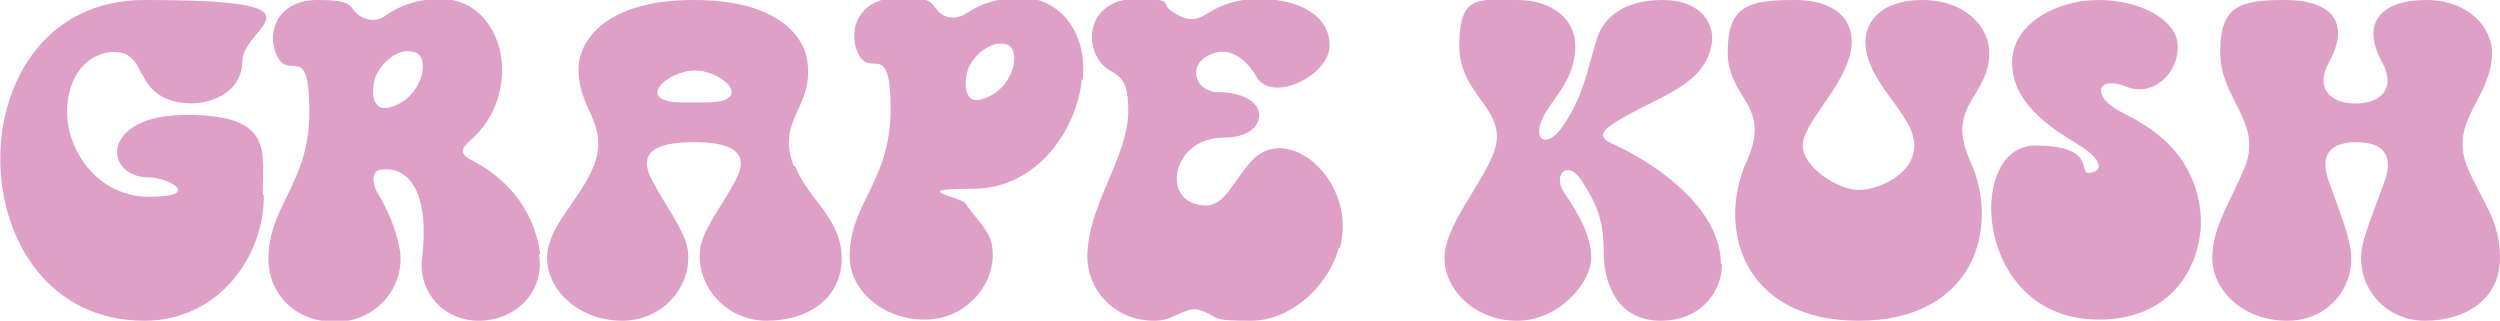 <?xml version="1.0" encoding="UTF-8"?>
<svg id="Layer_1" xmlns="http://www.w3.org/2000/svg" version="1.1" viewBox="0 0 219.8 28.2">
  <!-- Generator: Adobe Illustrator 29.0.1, SVG Export Plug-In . SVG Version: 2.1.0 Build 192)  -->
  <defs>
    <style>
      .st0 {
        fill: #dfa0c7;
      }
    </style>
  </defs>
  <g>
    <path class="st0" d="M23.2,17.2c0,5.5-4.1,11-10.5,11C-4,28.2-4.4,0,12.7,0s8.6,2.3,8.6,5.4-3.8,4.4-6.6,3.3c-2.5-1-2.1-3.4-3.8-4-1.6-.5-4.3.4-4.9,3.9-.7,4,2.3,8.7,7.1,8.7s1.7-1.7,0-1.7c-4,0-4.4-5.5,3.3-5.5s6.7,3.2,6.7,7Z"/>
    <path class="st0" d="M47.4,22.4c.5,3.4-2.2,5.8-5.3,5.8s-5.3-2.5-5-5.4c.7-5.8-1.1-8.1-3.4-7.9-1.3,0-.8,1.5-.6,1.9,1.1,1.8,1.7,3.4,2,4.9.7,3.2-1.8,6.6-5.6,6.6s-5.9-2.7-5.9-5.5c0-4.8,3.6-6.6,3.6-13s-1.8-2.5-2.9-5c-.9-2.1.2-4.8,3.6-4.8s2.7.6,3.6,1.3c.7.5,1.6.7,2.5,0,1-.7,2.6-1.4,4.7-1.4,4,0,5.8,4,5.4,7.1-.2,2-1.1,3.9-2.7,5.3-.8.7-1.1,1.2.1,1.8,2.9,1.5,5.4,4.1,6,8.2ZM36.4,4.6c-1.3-.5-2.9.9-3.4,2.2-.3.9-.5,3.2,1.4,2.6,2.7-.8,3.5-4.3,2.1-4.8Z"/>
    <path class="st0" d="M69.9,14.6c1.2,3,4.1,4.6,4.1,8.1s-2.9,5.5-6.6,5.5-6.4-3.3-5.8-6.6c.4-1.7,2-3.7,3.1-5.8,1.3-2.5-.5-3.3-3.7-3.3s-5,.8-3.7,3.3c1.1,2.1,2.7,4.2,3.1,5.8.7,3.2-1.9,6.6-5.7,6.6s-6.6-2.7-6.6-5.5,2.9-5.1,4.1-8.1c1.5-3.9-1.7-5.1-1.3-9.1.3-2.1,2.5-5.5,10.1-5.5s9.8,3.4,10,5.5c.5,4-2.8,5.1-1.2,9.1ZM61.1,6.2c-2.5,0-5.4,2.8-1.1,2.8h2.1c4.3,0,1.5-2.8-1-2.8Z"/>
    <path class="st0" d="M95.1,7.1c-.4,4-3.7,9.5-9.6,9.5s-1,.7-.6,1.3c.6,1,2.1,2.3,2.3,3.6.6,3.2-2.1,6.6-5.9,6.6s-6.6-2.7-6.6-5.5c0-4.8,3.6-6.6,3.6-13s-1.8-2.5-2.9-5c-.9-2.1.2-4.8,3.6-4.8s2.7.5,3.6,1.3c.7.6,1.6.6,2.5,0,1-.7,2.6-1.3,4.7-1.3,3.4,0,5.8,3.1,5.4,7.1ZM88.5,3.9c-1.3-.4-2.9.9-3.4,2.2-.3.9-.5,3.2,1.3,2.6,2.7-.8,3.5-4.3,2.1-4.8Z"/>
    <path class="st0" d="M117.7,21.8c-1,3.6-4.4,6.4-7.7,6.4s-2.9-.2-3.9-.7c-1-.5-1.4-.4-2.9.3-.4.2-1,.4-1.7.4-3.7,0-5.9-2.9-5.9-5.6,0-4.6,3.6-8.7,3.6-12.9s-1.8-2.5-2.9-5c-.9-2.1.2-4.8,3.6-4.8s2.2.4,3,1c1.4,1,2.2,1,3.4.2,1.1-.7,2.6-1.2,4.3-1.2,3.7,0,6.3,1.5,6.3,4.1s-5,5.1-6.4,2.8c-.9-1.6-2.5-2.9-4.3-1.9-1.8.9-1.1,3.2.9,3.2s3.6.8,3.6,2-1.2,2-3.1,2c-4.3,0-5.4,4.9-2.6,5.8,2.5.8,3-1.4,4.9-3.6,3.2-3.8,9.5,1.6,7.9,7.5Z"/>
  </g>
  <g>
    <path class="st0" d="M151.4,23.2c0,2.5-1.9,5-5.4,5s-5-2.8-5-6.1-1-4.7-2-6.3c-1.2-1.8-2.5-.4-1.5,1.1,1.2,1.8,2.4,3.7,2.4,5.8s-2.8,5.5-6.5,5.5-6.4-2.7-6.4-5.5,3.1-6.2,4.3-9.2c1.5-3.9-3-4.9-3-9.5S130.1,0,133.4,0s5.1,1.9,5.1,4c0,3.3-2.3,4.8-3,6.7-.6,1.6.4,2.2,1.6.8,2.1-2.8,2.4-5.2,3.3-8.1C141,1.5,142.8,0,146.2,0s4.8,2.2,4.2,4.3c-.9,3.5-5.1,4.3-8.6,6.6-.9.6-1.4,1.2.1,1.8,4.1,1.9,9.4,5.8,9.4,10.5Z"/>
    <path class="st0" d="M174.9,4.6c0,4-3.9,4.6-1.7,9.5,2.7,5.9.4,14.1-9.8,14.1s-12.5-8.2-9.8-14.1c2.2-4.9-1.7-5.4-1.7-9.5S153.7,0,157.8,0s5.6,2.3,4.8,5c-.9,3.1-4.1,5.9-4.1,7.8s3.1,3.9,4.9,3.9,4.9-1.4,4.9-3.9-3.2-4.7-4.1-7.8C163.4,2.3,165.1,0,169,0s5.9,2.5,5.9,4.6Z"/>
    <path class="st0" d="M193.4,18.2c.6,3.5-1.3,9.9-8.9,9.9-11,0-11.7-15.3-5.6-15.3s3.3,3,5.2,2.3c.9-.3.3-1.4-1.4-2.4-2.7-1.6-5.8-3.8-5.8-7.2S180.8,0,184.5,0s6.5,1.7,6.9,3.5c.5,2.5-1.9,5.2-4.5,4.1-2.6-1-3,.9-.5,2.2,1.9,1,6.1,2.9,7,8.3Z"/>
    <path class="st0" d="M216.9,14.6c1.2,3,2.9,4.6,2.9,8.1s-2.9,5.5-6.6,5.5-6.2-3.3-5.5-6.6c.4-1.7,1.2-3.5,2-5.8.5-1.4.5-3.3-2.5-3.3s-3,1.8-2.5,3.3c.8,2.3,1.6,4.2,1.9,5.8.7,3.2-1.6,6.6-5.5,6.6s-6.6-2.7-6.6-5.5,1.7-5.1,2.9-8.1c1.5-3.9-2.2-5.9-2.2-10S196.9,0,200.9,0s5.8,1.9,3.9,5.4c-1.3,2.3,0,3.7,2.3,3.7s3.6-1.4,2.3-3.7C207.5,1.9,209.5,0,213.3,0s5.8,2.5,5.8,4.6c0,4-3.8,6-2.2,10Z"/>
  </g>
</svg>